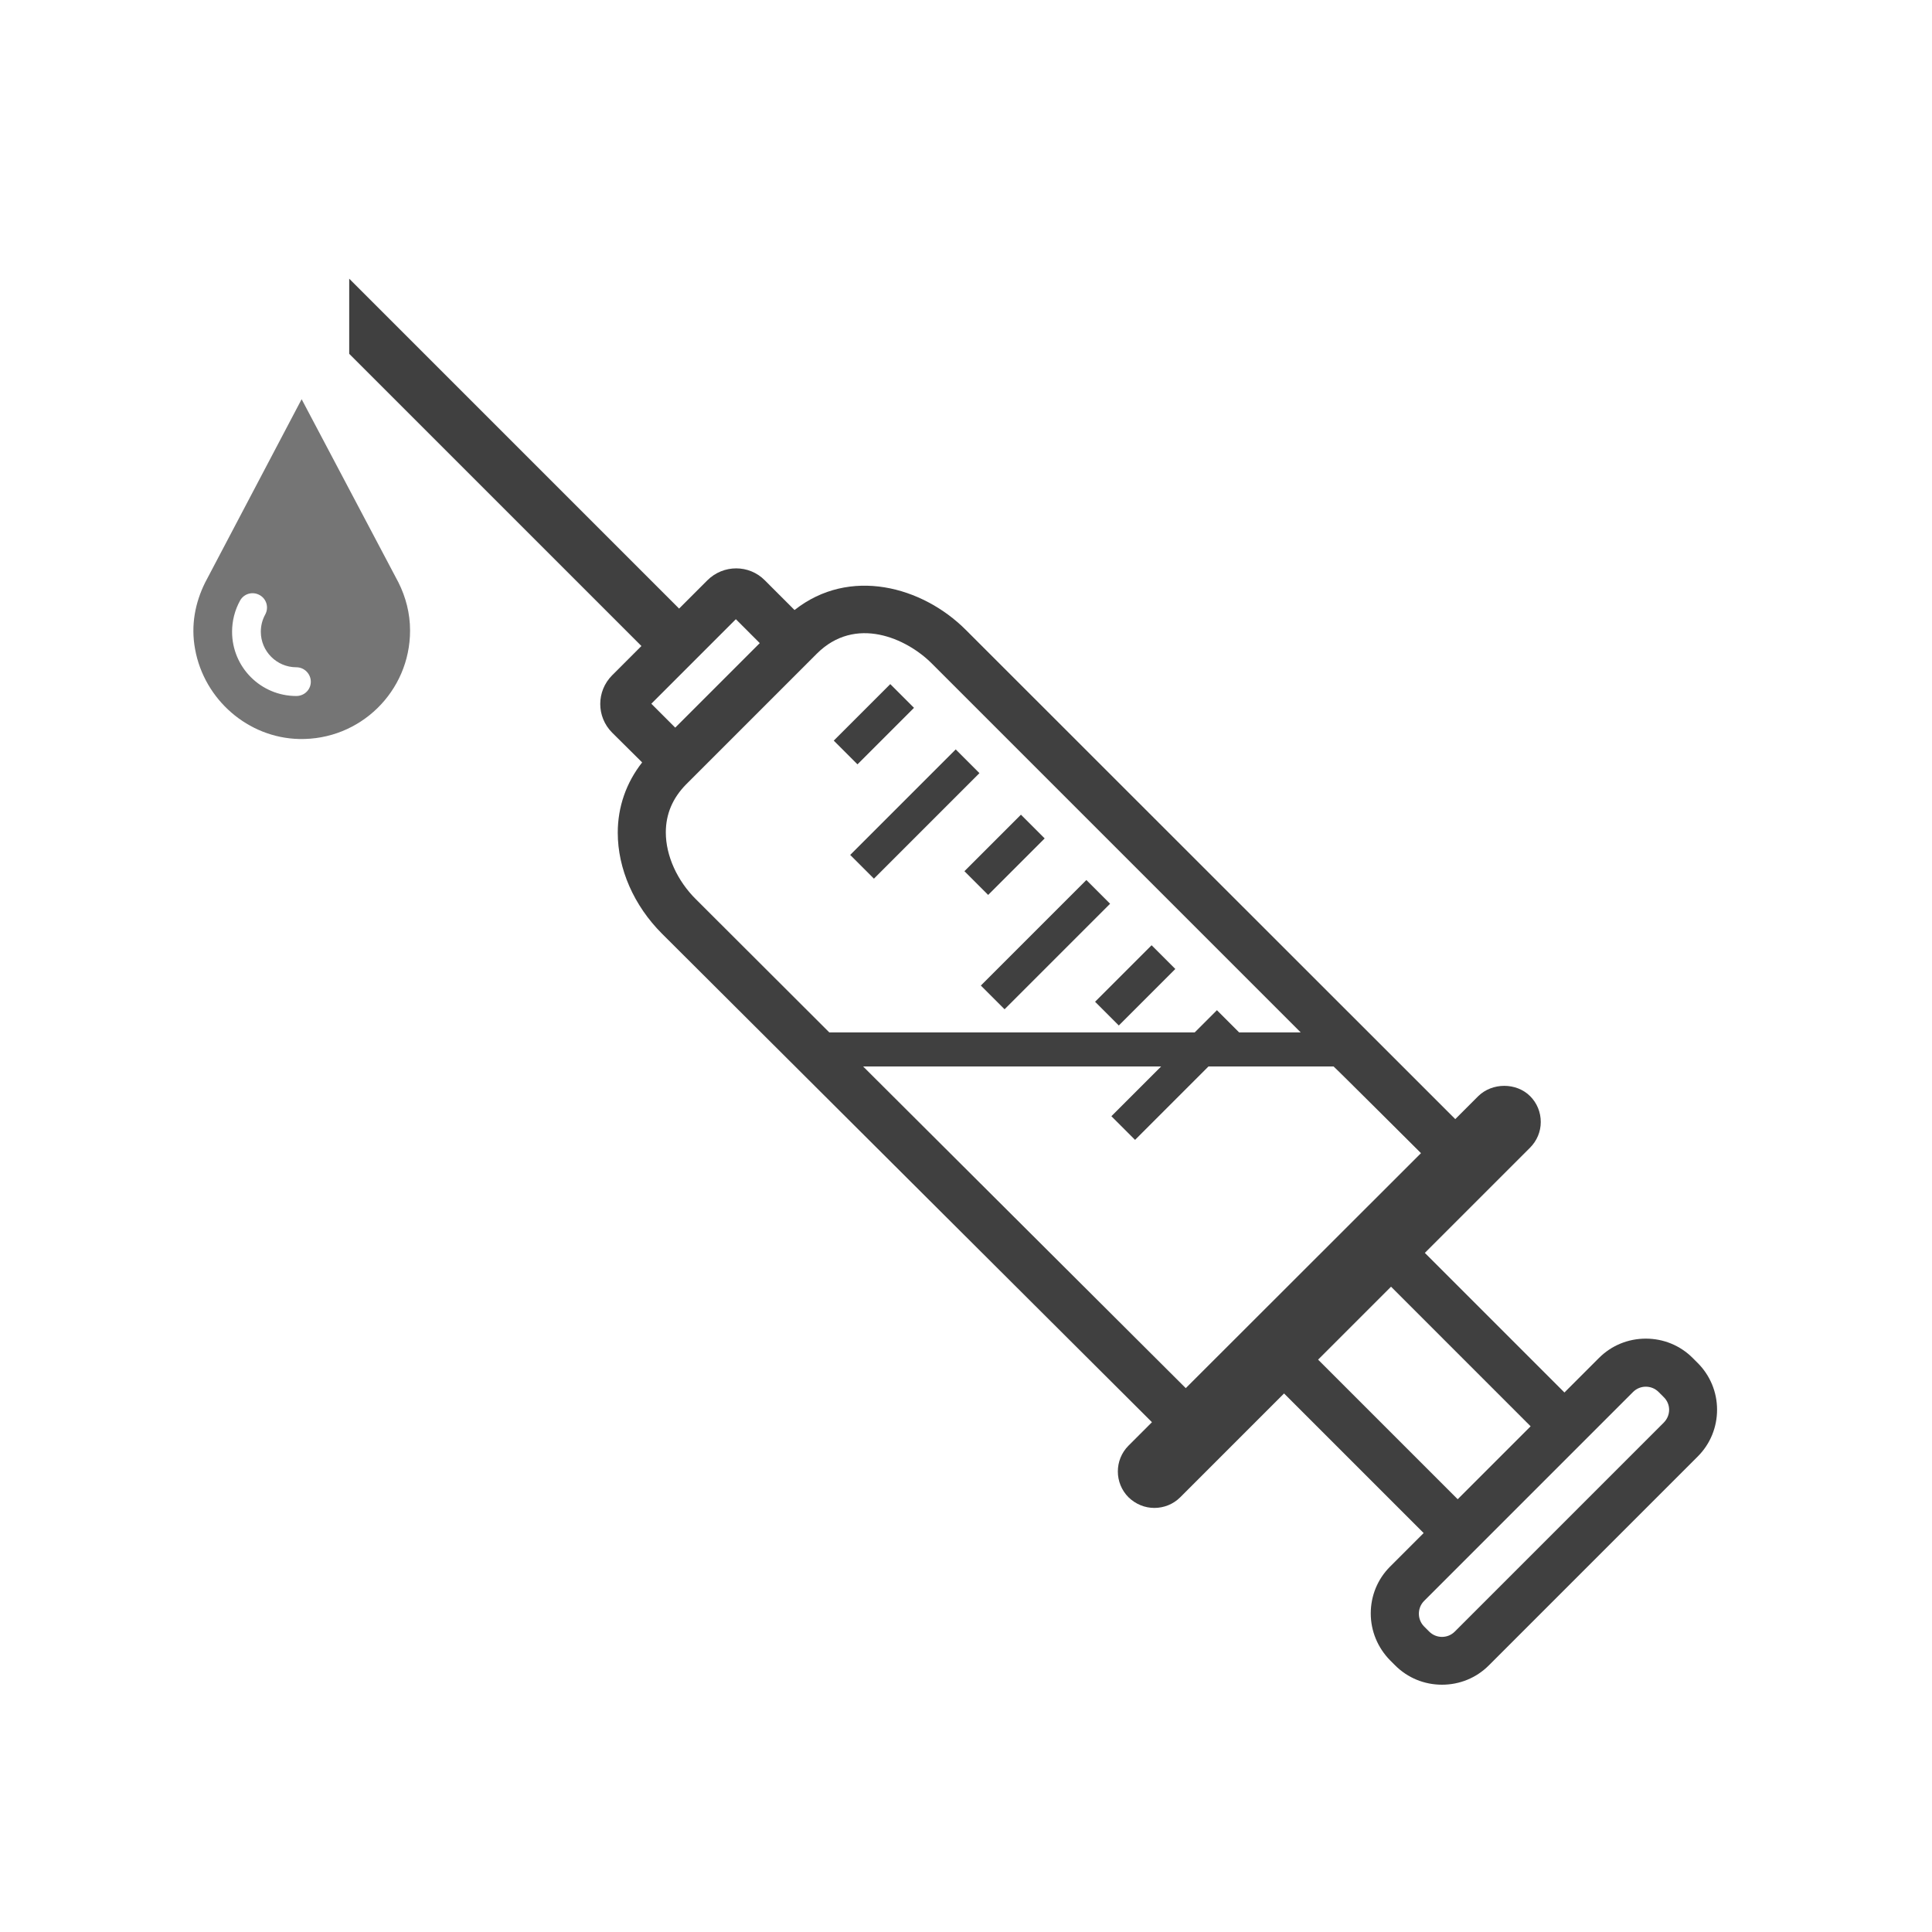 <?xml version="1.0" encoding="utf-8"?>
<!-- Generator: Adobe Illustrator 24.1.0, SVG Export Plug-In . SVG Version: 6.00 Build 0)  -->
<svg version="1.1" id="Layer_1" xmlns="http://www.w3.org/2000/svg" xmlns:xlink="http://www.w3.org/1999/xlink" x="0px" y="0px"
	 viewBox="0 0 800 800" style="enable-background:new 0 0 800 800;" xml:space="preserve">
<style type="text/css">
	.st0{fill:#404040;}
	.st1{fill:#757575;}
</style>
<g>
	<path class="st0" d="M703,564.4l-2.1-2.1c-5.2-5.2-12.1-8-19.4-8c-7.3,0-14.2,2.8-19.4,8l-14.3,14.3L590,518.8l43.5-43.5
		c2.9-2.9,4.5-6.7,4.5-10.7c0-4.1-1.6-7.9-4.4-10.7c-5.7-5.7-15.7-5.7-21.5,0l-9.5,9.5L399.9,260.8c-18-18-48.1-26.2-70.9-8.2
		l-12.3-12.3c-6.5-6.6-17.2-6.6-23.8,0l-11.7,11.7L144.6,115.4v31.1l121,121l-12.1,12.1c-6.6,6.6-6.6,17.2,0,23.8l12.4,12.3
		c-6.6,8.4-10.1,18.4-10.1,29.1c0,15,6.7,30.2,18.3,41.8L477,588.9l-9.7,9.7c-5.9,5.9-5.9,15.5,0,21.4c3,2.9,6.8,4.4,10.7,4.4
		c3.9,0,7.8-1.5,10.7-4.4l43-43l57.8,57.8l-13.9,13.9c-5.2,5.2-8,12.1-8,19.4s2.9,14.2,8,19.4l2.1,2.1c5.2,5.2,12.1,8,19.4,8
		c7.3,0,14.2-2.8,19.4-8l86.5-86.5c5.2-5.2,8-12.1,8-19.4C711,576.4,708.1,569.5,703,564.4z M304.7,256.4l9.9,9.9l-35,35l-9.9-9.9
		L304.7,256.4z M275.7,344.7c0-7.6,2.8-14.2,8.4-19.9l54.1-54.1c16-16,37.2-6.4,47.6,4l152.8,152.8h-25.5l-9.2-9.2l-9.2,9.2H343.4
		l-55.2-55.1C280.4,364.7,275.7,354.3,275.7,344.7z M357.4,441.6h123.4l-20.6,20.6l9.8,9.8l30.4-30.4h51.8
		c0.2,0,36.2,35.9,36.2,35.9L491,574.8L357.4,441.6z M545.8,563l30.2-30.2l57.8,57.8l-30.2,30.2L545.8,563z M688.9,589.1l-86.5,86.5
		c-1.5,1.5-3.4,2.2-5.3,2.2c-1.9,0-3.8-0.7-5.3-2.2l-2.1-2.1c-2.9-2.9-2.9-7.7,0-10.6l86.5-86.5c1.5-1.5,3.4-2.2,5.3-2.2
		c1.9,0,3.8,0.7,5.3,2.2l2.1,2.1C691.9,581.4,691.9,586.1,688.9,589.1z"/>
	
		<rect x="453.6" y="401.1" transform="matrix(0.707 -0.707 0.707 0.707 -150.827 451.926)" class="st0" width="33.1" height="13.9"/>
	
		<rect x="402.1" y="384.2" transform="matrix(0.707 -0.707 0.707 0.707 -149.766 420.745)" class="st0" width="61.8" height="13.9"/>
	
		<rect x="399.5" y="347" transform="matrix(0.707 -0.707 0.707 0.707 -128.431 397.86)" class="st0" width="33.1" height="13.9"/>
	
		<rect x="348" y="330.1" transform="matrix(0.707 -0.707 0.707 0.707 -127.37 366.663)" class="st0" width="61.8" height="13.9"/>
	
		<rect x="345.4" y="292.9" transform="matrix(0.707 -0.707 0.707 0.707 -106.035 343.79)" class="st0" width="33.1" height="13.9"/>
	<path class="st1" d="M124.9,165.3l-40,76c-4,8.1-6,17.5-4.1,27.6c3.8,20.8,21.9,36.6,43,37.1c25.3,0.6,46-19.7,46-44.9
		c0-7.2-1.8-13.9-4.8-19.9L124.9,165.3z M122.7,288.2c-14.7,0-26.6-11.9-26.6-26.6c0-4.5,1.1-8.9,3.3-12.9c1.6-2.9,5.2-3.9,8.1-2.3
		c2.9,1.6,3.9,5.2,2.3,8.1c-1.2,2.2-1.8,4.6-1.8,7.1c0,8.1,6.6,14.7,14.7,14.7c3.3,0,6,2.7,6,6S126,288.2,122.7,288.2z"/>
</g>
</svg>
